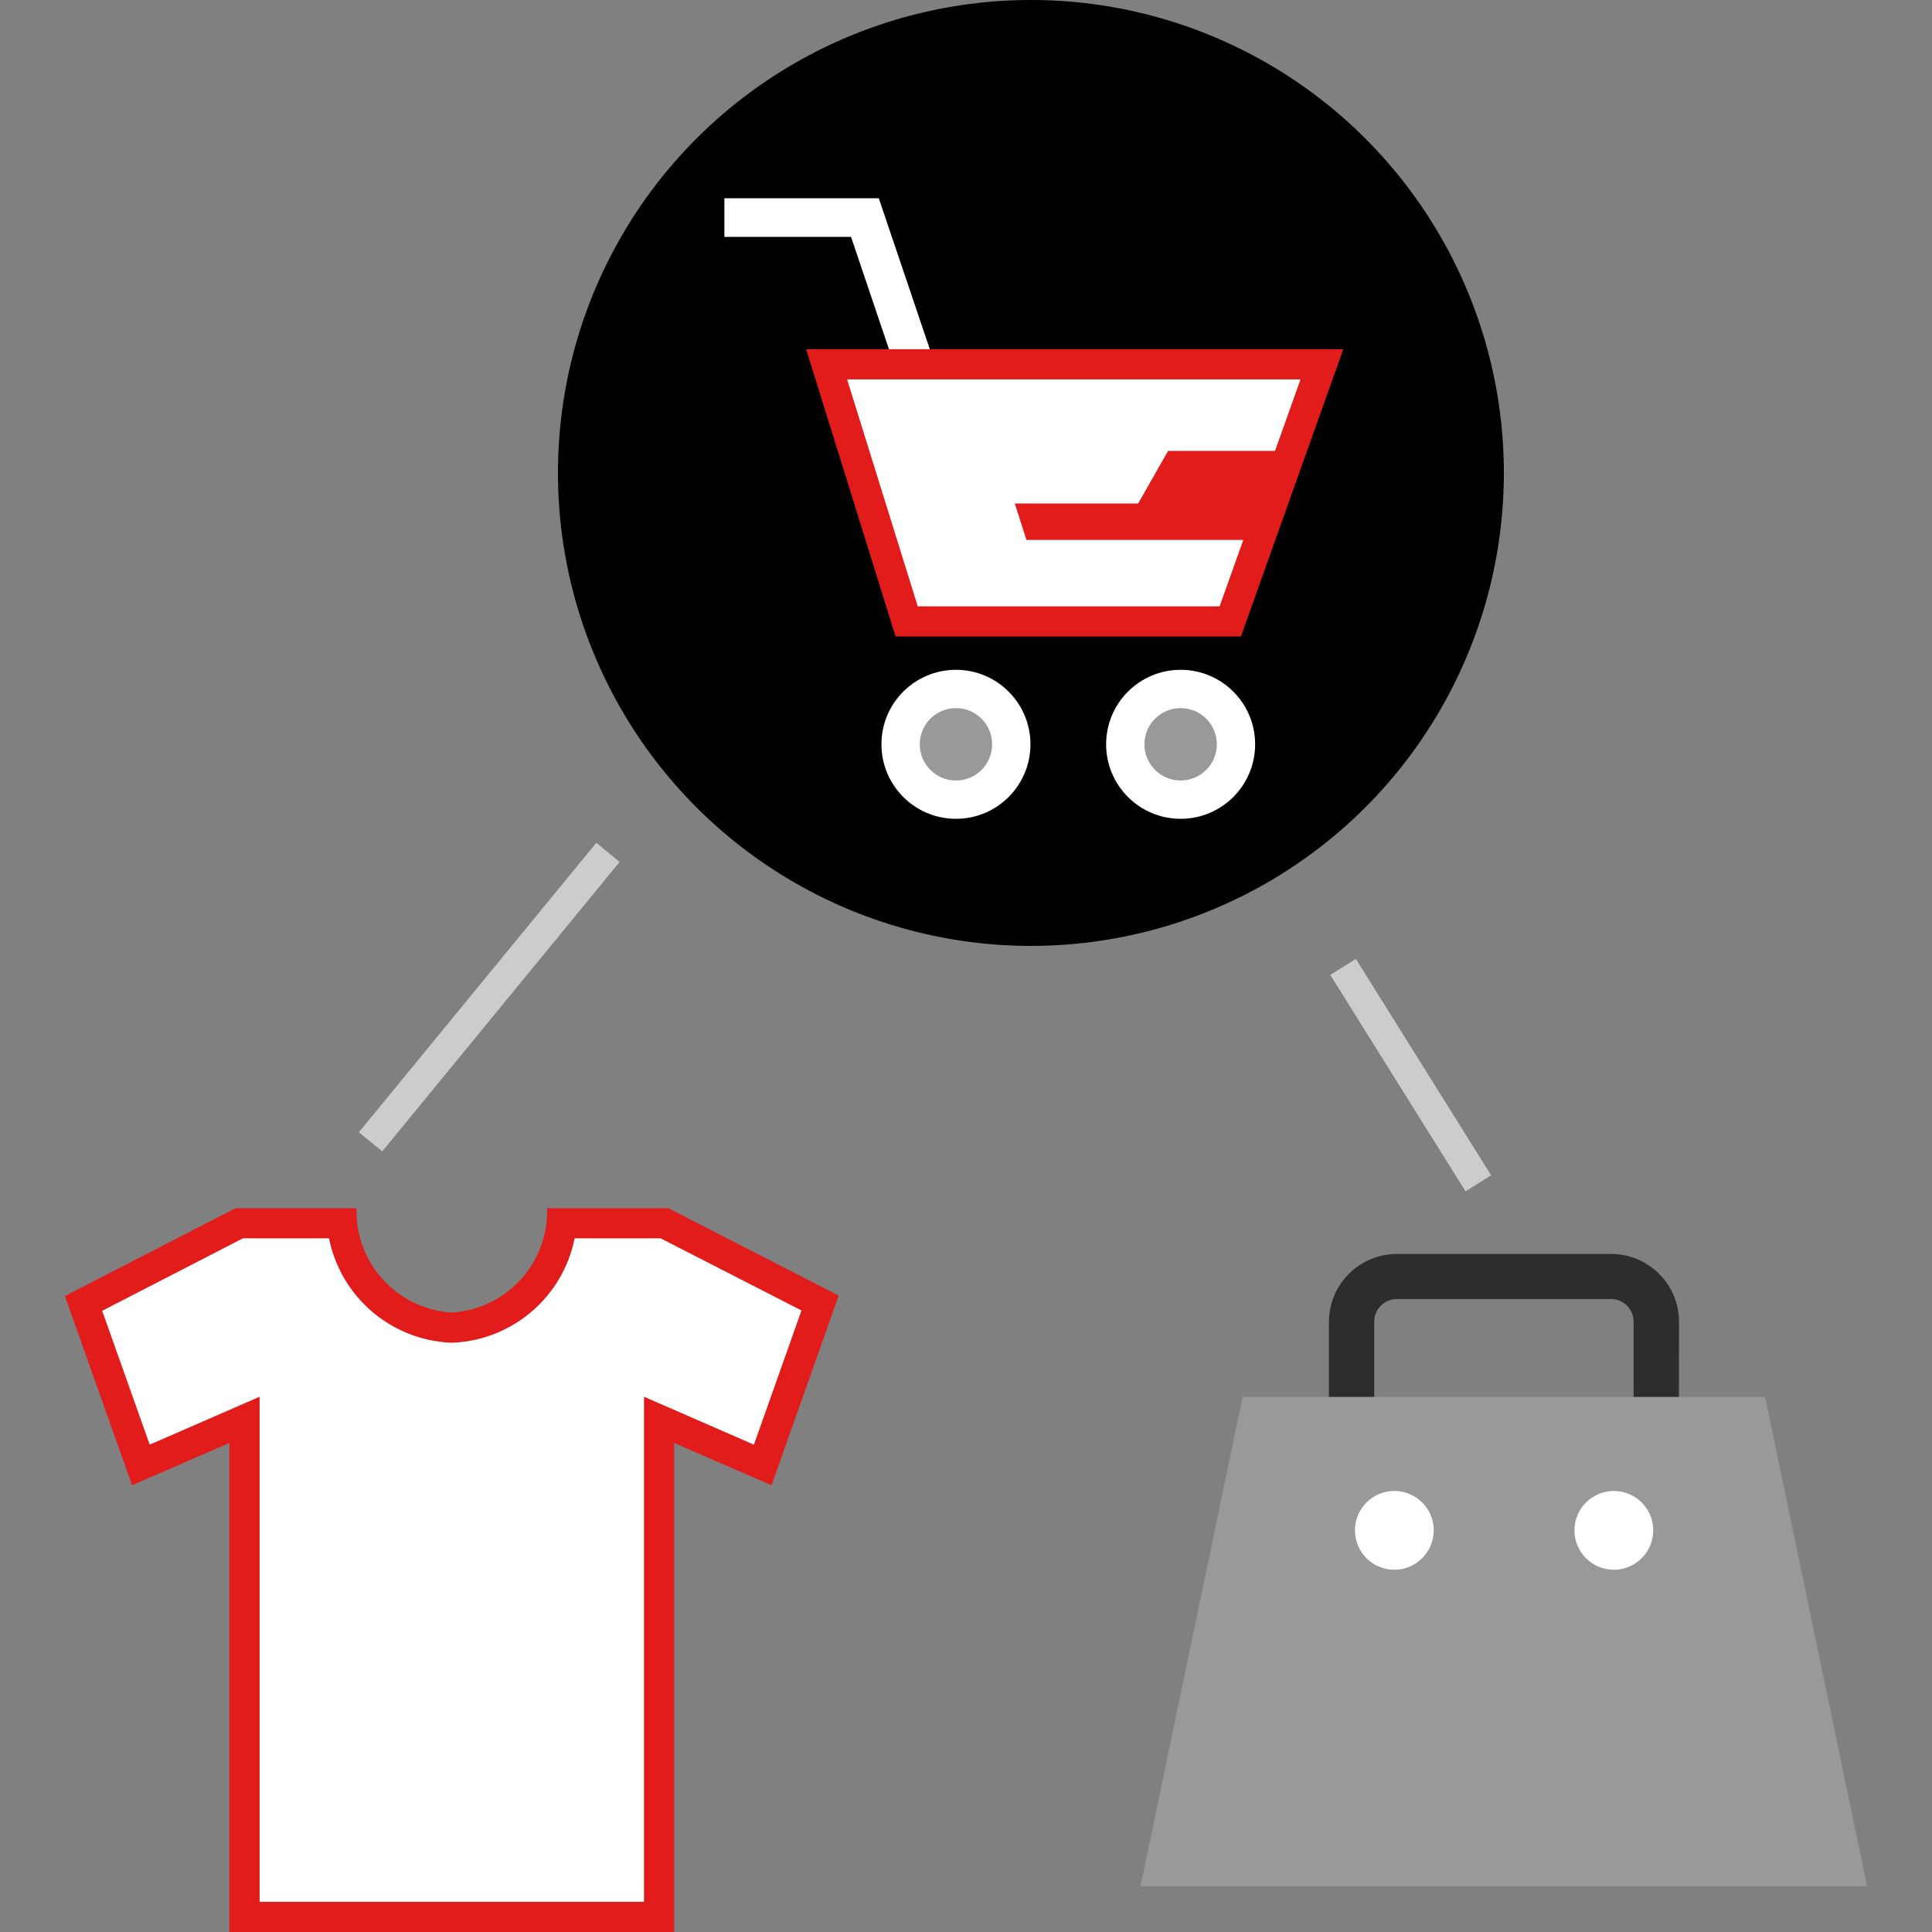 <?xml version="1.0" encoding="iso-8859-1"?>
<!-- Uploaded to: SVG Repo, www.svgrepo.com, Generator: SVG Repo Mixer Tools -->
<svg version="1.1" id="Layer_1" xmlns="http://www.w3.org/2000/svg" xmlns:xlink="http://www.w3.org/1999/xlink" 
	 viewBox="0 0 512 512" xml:space="preserve">
<rect x="0" y="0" width="512" height="512" fill="#808080" stroke="none"/>
<circle cx="273.2" cy="125.336" r="125.336"/>
<path style="fill:#FFFFFF;" d="M64.8,508V376.256l-27.464,12l-15.2-42.816l41.248-21.224h27.28
	c1.352,15.112,13.648,26.912,28.8,27.648c15.336-0.536,27.88-12.376,29.32-27.648h27.28l41.248,21.128l-15.2,42.912l-27.464-12V508
	H64.8z"/>
<path style="fill:#E21B1B;" d="M175.112,328.192L212.4,347.28l-12.6,35.568l-17.928-7.816l-11.2-4.88V504H68.8V370.152l-11.2,4.88
	l-17.928,7.816L27.08,347.376l37.28-19.2h22.832c3.104,15.456,16.304,26.84,32.048,27.64h0.496h0.496
	c15.744-0.8,28.944-12.184,32.048-27.64h22.84 M177.048,320.176h-32.056c0.432,14.528-10.752,26.768-25.256,27.656
	c-14.496-0.888-25.68-13.12-25.256-27.64H62.424L17.2,343.464L35.008,393.6L60.8,382.4V512h117.864V382.4l25.792,11.2l17.808-50.256
	l-45.224-23.2L177.048,320.176z"/>
<path style="fill:#2D2D2D;" d="M444.92,377.2h-12v-26.968c-0.016-3.312-2.704-5.984-6.016-5.976H370.2
	c-3.312-0.008-6,2.664-6.016,5.976V377.2h-12v-26.968c0.048-9.928,8.128-17.944,18.056-17.92h56.664
	c9.928-0.024,18.008,7.992,18.056,17.92L444.92,377.2z"/>
<path style="fill:#999999;" d="M329.296,370.2l-27.048,129.68H494.8L467.776,370.2H329.296z"/>
<g>
	<path style="fill:#FFFFFF;" d="M369.448,416c-5.768-0.032-10.408-4.736-10.376-10.504s4.736-10.408,10.504-10.376
		c5.76,0.032,10.4,4.72,10.376,10.48C379.912,411.368,375.216,416.016,369.448,416z M427.6,416
		c-5.768-0.048-10.4-4.76-10.352-10.528s4.76-10.4,10.528-10.352c5.744,0.048,10.376,4.736,10.352,10.48
		C438.088,411.376,433.376,416.032,427.6,416z"/>
	<circle style="fill:#FFFFFF;" cx="312.88" cy="197.248" r="19.744"/>
</g>
<circle style="fill:#999999;" cx="312.88" cy="197.248" r="9.592"/>
<g>
	<polygon style="fill:#FFFFFF;" points="238.496,101.152 225.536,62.784 191.968,62.784 191.968,52.536 232.888,52.536 
		248.208,97.864 	"/>
	<circle style="fill:#FFFFFF;" cx="253.336" cy="197.248" r="19.744"/>
	<polygon style="fill:#FFFFFF;" points="240.28,164.672 219.072,96.544 350.32,96.544 326.032,164.672 	"/>
</g>
<g>
	<path style="fill:#E21B1B;" d="M344.648,100.544l-21.432,60.136h-80l-18.728-60.136L344.648,100.544 M355.992,92.544h-142.36
		l23.704,76.136h91.52L355.992,92.544z"/>
	<polygon style="fill:#E21B1B;" points="342.584,119.488 309.56,119.488 301.624,133.432 268.928,133.432 272.016,143.088 
		333.056,143.088 	"/>
</g>
<circle style="fill:#999999;" cx="253.336" cy="197.248" r="9.592"/>
<g>
	
		<rect x="80.1" y="260.341" transform="matrix(0.634 -0.773 0.773 0.634 -156.913 196.913)" style="fill:#CCCCCC;" width="99.232" height="8"/>
	
		<rect x="369.845" y="251.097" transform="matrix(0.848 -0.53 0.53 0.848 -94.178 241.445)" style="fill:#CCCCCC;" width="8" height="67.632"/>
</g>
</svg>